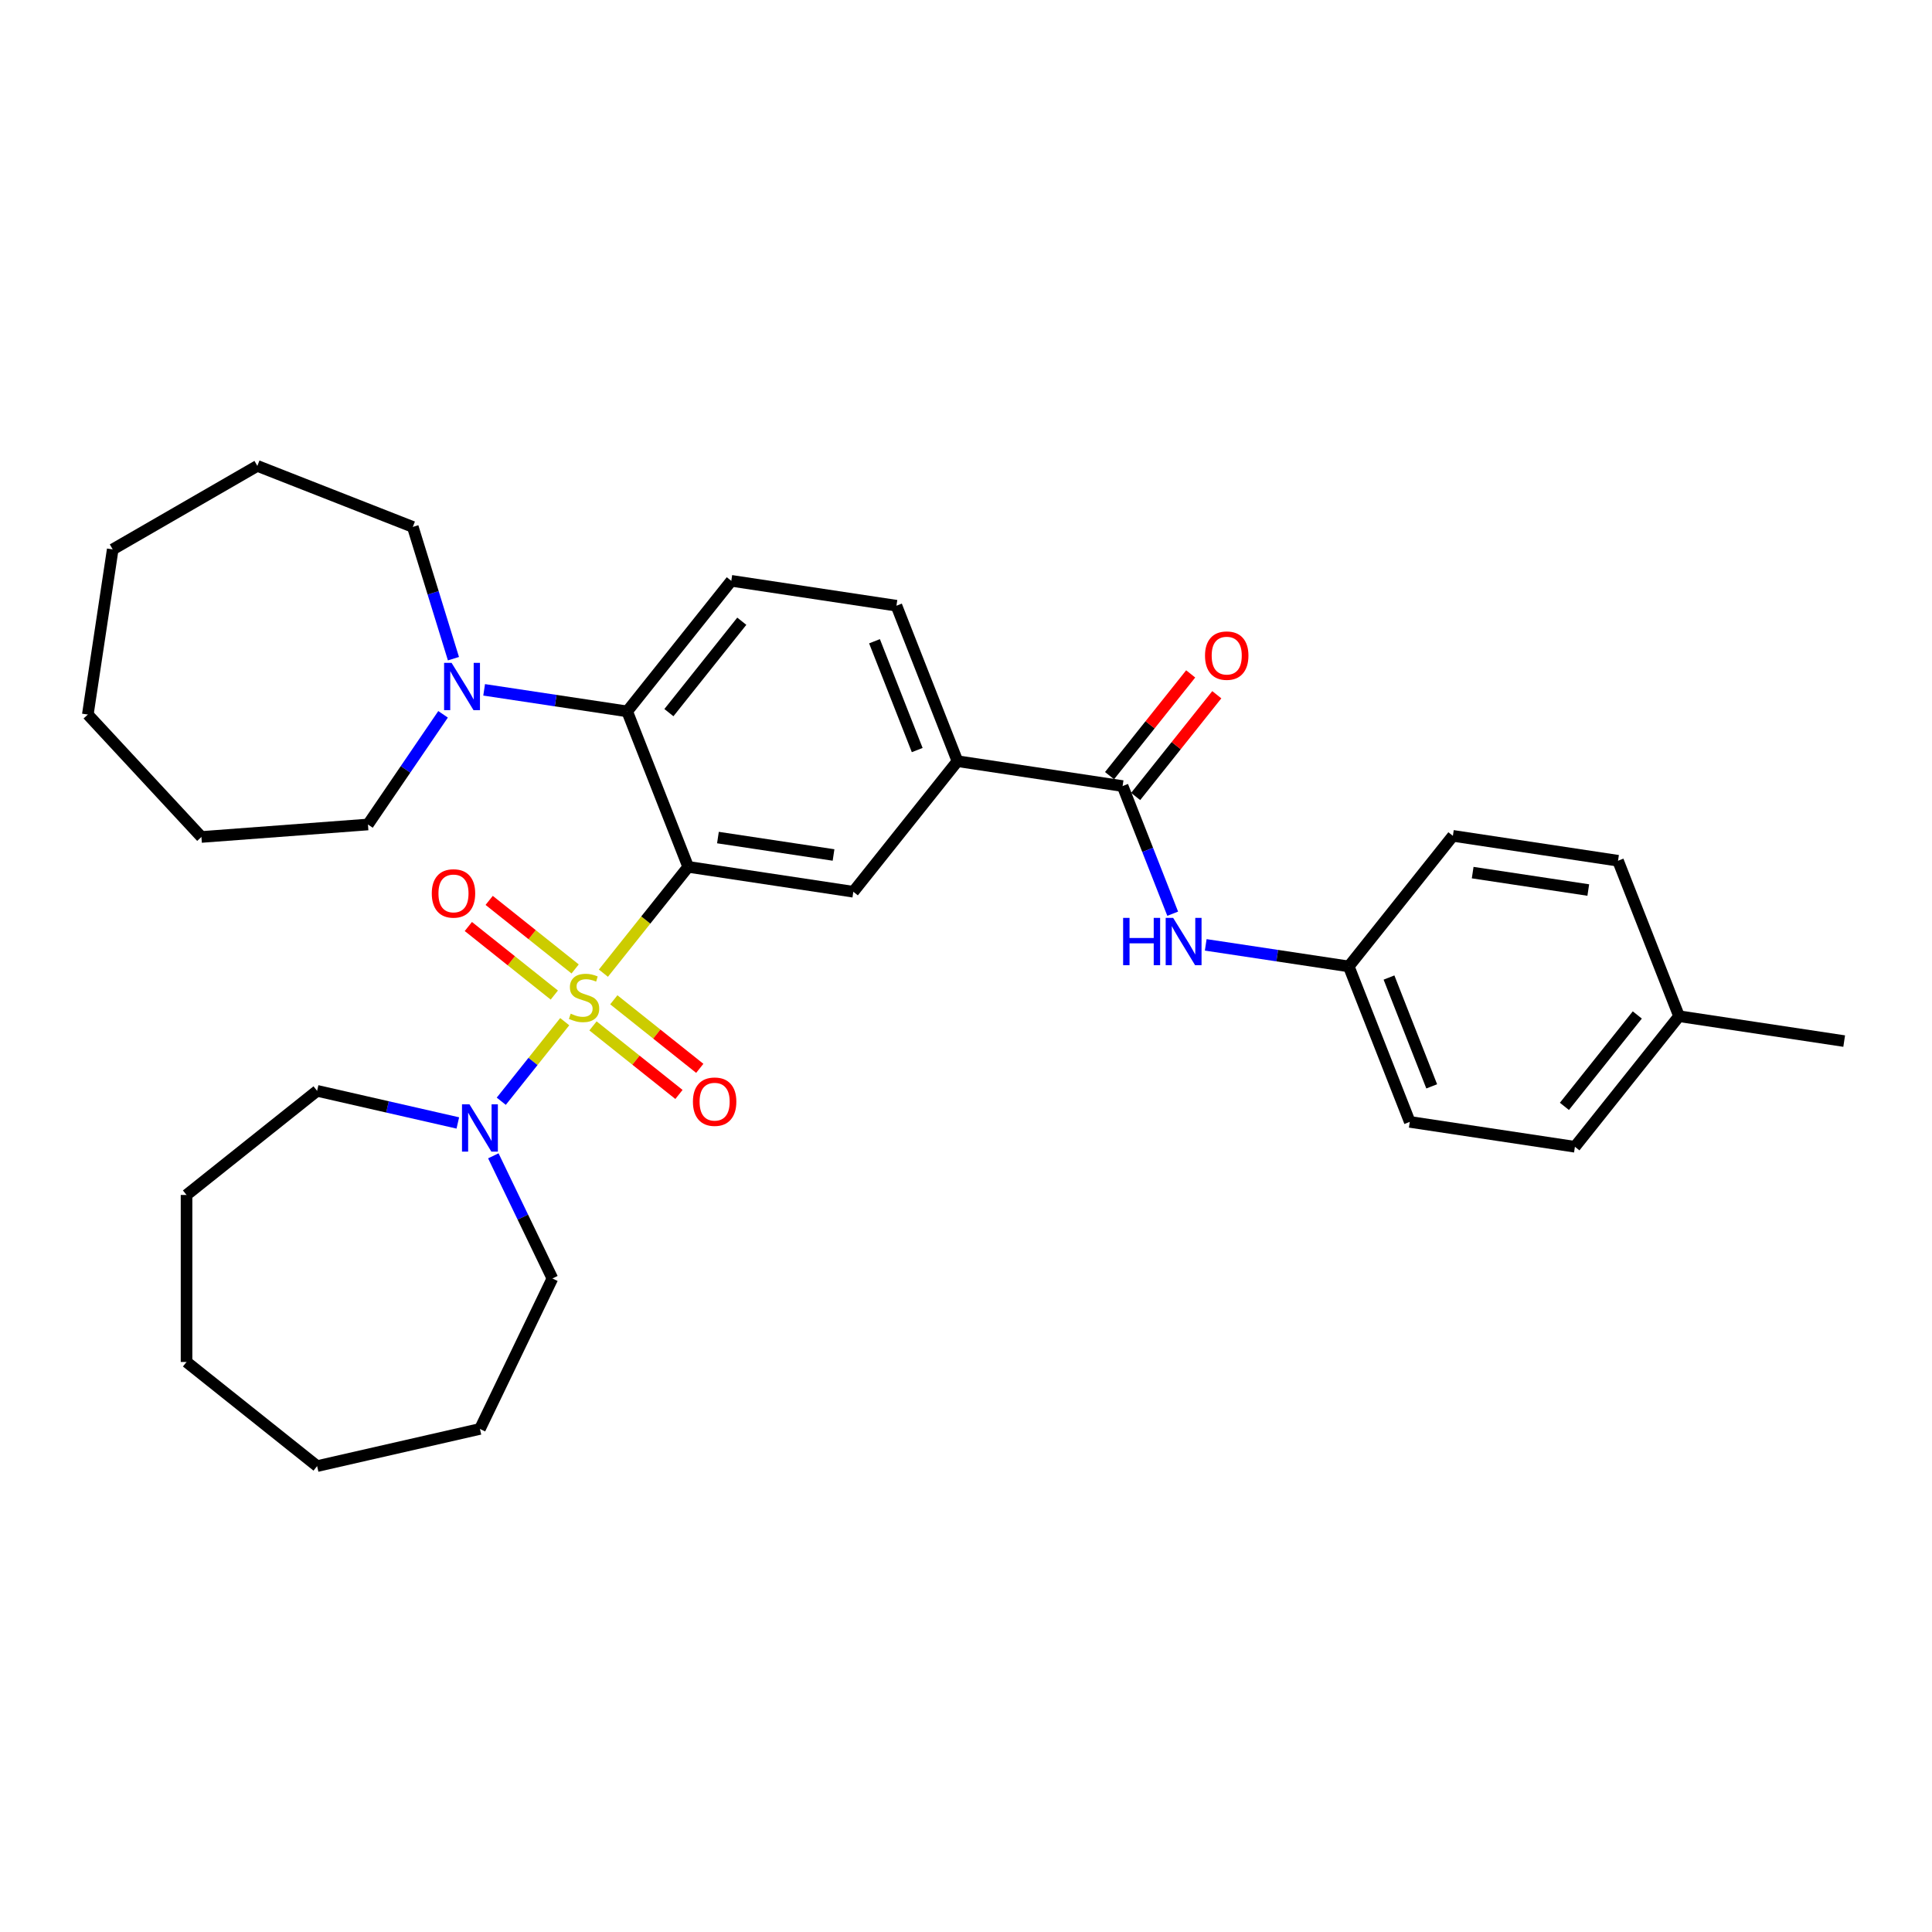 <?xml version='1.0' encoding='iso-8859-1'?>
<svg version='1.1' baseProfile='full'
              xmlns='http://www.w3.org/2000/svg'
                      xmlns:rdkit='http://www.rdkit.org/xml'
                      xmlns:xlink='http://www.w3.org/1999/xlink'
                  xml:space='preserve'
width='1000px' height='1000px' viewBox='0 0 1000 1000'>
<!-- END OF HEADER -->
<rect style='opacity:1.0;fill:#FFFFFF;stroke:none' width='1000' height='1000' x='0' y='0'> </rect>
<path class='bond-0' d='M 312.319,503.715 L 334.262,476.199' style='fill:none;fill-rule:evenodd;stroke:#CCCC00;stroke-width:6px;stroke-linecap:butt;stroke-linejoin:miter;stroke-opacity:1' />
<path class='bond-0' d='M 334.262,476.199 L 356.205,448.684' style='fill:none;fill-rule:evenodd;stroke:#000000;stroke-width:6px;stroke-linecap:butt;stroke-linejoin:miter;stroke-opacity:1' />
<path class='bond-2' d='M 292.299,528.82 L 275.877,549.411' style='fill:none;fill-rule:evenodd;stroke:#CCCC00;stroke-width:6px;stroke-linecap:butt;stroke-linejoin:miter;stroke-opacity:1' />
<path class='bond-2' d='M 275.877,549.411 L 259.456,570.003' style='fill:none;fill-rule:evenodd;stroke:#0000FF;stroke-width:6px;stroke-linecap:butt;stroke-linejoin:miter;stroke-opacity:1' />
<path class='bond-8' d='M 297.688,501.526 L 275.441,483.784' style='fill:none;fill-rule:evenodd;stroke:#CCCC00;stroke-width:6px;stroke-linecap:butt;stroke-linejoin:miter;stroke-opacity:1' />
<path class='bond-8' d='M 275.441,483.784 L 253.193,466.043' style='fill:none;fill-rule:evenodd;stroke:#FF0000;stroke-width:6px;stroke-linecap:butt;stroke-linejoin:miter;stroke-opacity:1' />
<path class='bond-8' d='M 286.909,515.043 L 264.661,497.301' style='fill:none;fill-rule:evenodd;stroke:#CCCC00;stroke-width:6px;stroke-linecap:butt;stroke-linejoin:miter;stroke-opacity:1' />
<path class='bond-8' d='M 264.661,497.301 L 242.414,479.559' style='fill:none;fill-rule:evenodd;stroke:#FF0000;stroke-width:6px;stroke-linecap:butt;stroke-linejoin:miter;stroke-opacity:1' />
<path class='bond-9' d='M 306.929,531.008 L 329.177,548.75' style='fill:none;fill-rule:evenodd;stroke:#CCCC00;stroke-width:6px;stroke-linecap:butt;stroke-linejoin:miter;stroke-opacity:1' />
<path class='bond-9' d='M 329.177,548.75 L 351.424,566.492' style='fill:none;fill-rule:evenodd;stroke:#FF0000;stroke-width:6px;stroke-linecap:butt;stroke-linejoin:miter;stroke-opacity:1' />
<path class='bond-9' d='M 317.708,517.492 L 339.956,535.233' style='fill:none;fill-rule:evenodd;stroke:#CCCC00;stroke-width:6px;stroke-linecap:butt;stroke-linejoin:miter;stroke-opacity:1' />
<path class='bond-9' d='M 339.956,535.233 L 362.203,552.975' style='fill:none;fill-rule:evenodd;stroke:#FF0000;stroke-width:6px;stroke-linecap:butt;stroke-linejoin:miter;stroke-opacity:1' />
<path class='bond-1' d='M 356.205,448.684 L 324.624,368.216' style='fill:none;fill-rule:evenodd;stroke:#000000;stroke-width:6px;stroke-linecap:butt;stroke-linejoin:miter;stroke-opacity:1' />
<path class='bond-3' d='M 356.205,448.684 L 441.682,461.567' style='fill:none;fill-rule:evenodd;stroke:#000000;stroke-width:6px;stroke-linecap:butt;stroke-linejoin:miter;stroke-opacity:1' />
<path class='bond-3' d='M 371.603,433.521 L 431.437,442.539' style='fill:none;fill-rule:evenodd;stroke:#000000;stroke-width:6px;stroke-linecap:butt;stroke-linejoin:miter;stroke-opacity:1' />
<path class='bond-5' d='M 324.624,368.216 L 287.608,362.637' style='fill:none;fill-rule:evenodd;stroke:#000000;stroke-width:6px;stroke-linecap:butt;stroke-linejoin:miter;stroke-opacity:1' />
<path class='bond-5' d='M 287.608,362.637 L 250.591,357.058' style='fill:none;fill-rule:evenodd;stroke:#0000FF;stroke-width:6px;stroke-linecap:butt;stroke-linejoin:miter;stroke-opacity:1' />
<path class='bond-10' d='M 324.624,368.216 L 378.52,300.633' style='fill:none;fill-rule:evenodd;stroke:#000000;stroke-width:6px;stroke-linecap:butt;stroke-linejoin:miter;stroke-opacity:1' />
<path class='bond-10' d='M 346.225,368.858 L 383.952,321.549' style='fill:none;fill-rule:evenodd;stroke:#000000;stroke-width:6px;stroke-linecap:butt;stroke-linejoin:miter;stroke-opacity:1' />
<path class='bond-17' d='M 255.348,598.252 L 270.633,629.993' style='fill:none;fill-rule:evenodd;stroke:#0000FF;stroke-width:6px;stroke-linecap:butt;stroke-linejoin:miter;stroke-opacity:1' />
<path class='bond-17' d='M 270.633,629.993 L 285.919,661.733' style='fill:none;fill-rule:evenodd;stroke:#000000;stroke-width:6px;stroke-linecap:butt;stroke-linejoin:miter;stroke-opacity:1' />
<path class='bond-18' d='M 236.967,581.239 L 200.552,572.927' style='fill:none;fill-rule:evenodd;stroke:#0000FF;stroke-width:6px;stroke-linecap:butt;stroke-linejoin:miter;stroke-opacity:1' />
<path class='bond-18' d='M 200.552,572.927 L 164.137,564.616' style='fill:none;fill-rule:evenodd;stroke:#000000;stroke-width:6px;stroke-linecap:butt;stroke-linejoin:miter;stroke-opacity:1' />
<path class='bond-6' d='M 441.682,461.567 L 495.578,393.984' style='fill:none;fill-rule:evenodd;stroke:#000000;stroke-width:6px;stroke-linecap:butt;stroke-linejoin:miter;stroke-opacity:1' />
<path class='bond-4' d='M 581.055,406.867 L 495.578,393.984' style='fill:none;fill-rule:evenodd;stroke:#000000;stroke-width:6px;stroke-linecap:butt;stroke-linejoin:miter;stroke-opacity:1' />
<path class='bond-7' d='M 581.055,406.867 L 594.02,439.9' style='fill:none;fill-rule:evenodd;stroke:#000000;stroke-width:6px;stroke-linecap:butt;stroke-linejoin:miter;stroke-opacity:1' />
<path class='bond-7' d='M 594.02,439.9 L 606.984,472.933' style='fill:none;fill-rule:evenodd;stroke:#0000FF;stroke-width:6px;stroke-linecap:butt;stroke-linejoin:miter;stroke-opacity:1' />
<path class='bond-11' d='M 587.814,412.257 L 608.813,385.925' style='fill:none;fill-rule:evenodd;stroke:#000000;stroke-width:6px;stroke-linecap:butt;stroke-linejoin:miter;stroke-opacity:1' />
<path class='bond-11' d='M 608.813,385.925 L 629.812,359.593' style='fill:none;fill-rule:evenodd;stroke:#FF0000;stroke-width:6px;stroke-linecap:butt;stroke-linejoin:miter;stroke-opacity:1' />
<path class='bond-11' d='M 574.297,401.478 L 595.296,375.146' style='fill:none;fill-rule:evenodd;stroke:#000000;stroke-width:6px;stroke-linecap:butt;stroke-linejoin:miter;stroke-opacity:1' />
<path class='bond-11' d='M 595.296,375.146 L 616.295,348.814' style='fill:none;fill-rule:evenodd;stroke:#FF0000;stroke-width:6px;stroke-linecap:butt;stroke-linejoin:miter;stroke-opacity:1' />
<path class='bond-21' d='M 229.328,369.734 L 209.89,398.245' style='fill:none;fill-rule:evenodd;stroke:#0000FF;stroke-width:6px;stroke-linecap:butt;stroke-linejoin:miter;stroke-opacity:1' />
<path class='bond-21' d='M 209.89,398.245 L 190.452,426.755' style='fill:none;fill-rule:evenodd;stroke:#000000;stroke-width:6px;stroke-linecap:butt;stroke-linejoin:miter;stroke-opacity:1' />
<path class='bond-22' d='M 234.704,340.931 L 224.186,306.831' style='fill:none;fill-rule:evenodd;stroke:#0000FF;stroke-width:6px;stroke-linecap:butt;stroke-linejoin:miter;stroke-opacity:1' />
<path class='bond-22' d='M 224.186,306.831 L 213.667,272.73' style='fill:none;fill-rule:evenodd;stroke:#000000;stroke-width:6px;stroke-linecap:butt;stroke-linejoin:miter;stroke-opacity:1' />
<path class='bond-12' d='M 495.578,393.984 L 463.997,313.516' style='fill:none;fill-rule:evenodd;stroke:#000000;stroke-width:6px;stroke-linecap:butt;stroke-linejoin:miter;stroke-opacity:1' />
<path class='bond-12' d='M 474.748,388.23 L 452.641,331.903' style='fill:none;fill-rule:evenodd;stroke:#000000;stroke-width:6px;stroke-linecap:butt;stroke-linejoin:miter;stroke-opacity:1' />
<path class='bond-13' d='M 624.082,489.06 L 661.098,494.639' style='fill:none;fill-rule:evenodd;stroke:#0000FF;stroke-width:6px;stroke-linecap:butt;stroke-linejoin:miter;stroke-opacity:1' />
<path class='bond-13' d='M 661.098,494.639 L 698.114,500.218' style='fill:none;fill-rule:evenodd;stroke:#000000;stroke-width:6px;stroke-linecap:butt;stroke-linejoin:miter;stroke-opacity:1' />
<path class='bond-33' d='M 378.52,300.633 L 463.997,313.516' style='fill:none;fill-rule:evenodd;stroke:#000000;stroke-width:6px;stroke-linecap:butt;stroke-linejoin:miter;stroke-opacity:1' />
<path class='bond-15' d='M 698.114,500.218 L 752.01,432.634' style='fill:none;fill-rule:evenodd;stroke:#000000;stroke-width:6px;stroke-linecap:butt;stroke-linejoin:miter;stroke-opacity:1' />
<path class='bond-16' d='M 698.114,500.218 L 729.695,580.685' style='fill:none;fill-rule:evenodd;stroke:#000000;stroke-width:6px;stroke-linecap:butt;stroke-linejoin:miter;stroke-opacity:1' />
<path class='bond-16' d='M 718.944,505.972 L 741.051,562.299' style='fill:none;fill-rule:evenodd;stroke:#000000;stroke-width:6px;stroke-linecap:butt;stroke-linejoin:miter;stroke-opacity:1' />
<path class='bond-14' d='M 869.068,525.985 L 815.172,593.569' style='fill:none;fill-rule:evenodd;stroke:#000000;stroke-width:6px;stroke-linecap:butt;stroke-linejoin:miter;stroke-opacity:1' />
<path class='bond-14' d='M 847.467,525.344 L 809.74,572.652' style='fill:none;fill-rule:evenodd;stroke:#000000;stroke-width:6px;stroke-linecap:butt;stroke-linejoin:miter;stroke-opacity:1' />
<path class='bond-23' d='M 869.068,525.985 L 954.545,538.869' style='fill:none;fill-rule:evenodd;stroke:#000000;stroke-width:6px;stroke-linecap:butt;stroke-linejoin:miter;stroke-opacity:1' />
<path class='bond-35' d='M 869.068,525.985 L 837.487,445.518' style='fill:none;fill-rule:evenodd;stroke:#000000;stroke-width:6px;stroke-linecap:butt;stroke-linejoin:miter;stroke-opacity:1' />
<path class='bond-19' d='M 752.01,432.634 L 837.487,445.518' style='fill:none;fill-rule:evenodd;stroke:#000000;stroke-width:6px;stroke-linecap:butt;stroke-linejoin:miter;stroke-opacity:1' />
<path class='bond-19' d='M 762.255,451.662 L 822.089,460.681' style='fill:none;fill-rule:evenodd;stroke:#000000;stroke-width:6px;stroke-linecap:butt;stroke-linejoin:miter;stroke-opacity:1' />
<path class='bond-20' d='M 729.695,580.685 L 815.172,593.569' style='fill:none;fill-rule:evenodd;stroke:#000000;stroke-width:6px;stroke-linecap:butt;stroke-linejoin:miter;stroke-opacity:1' />
<path class='bond-27' d='M 285.919,661.733 L 248.412,739.615' style='fill:none;fill-rule:evenodd;stroke:#000000;stroke-width:6px;stroke-linecap:butt;stroke-linejoin:miter;stroke-opacity:1' />
<path class='bond-26' d='M 164.137,564.616 L 96.553,618.512' style='fill:none;fill-rule:evenodd;stroke:#000000;stroke-width:6px;stroke-linecap:butt;stroke-linejoin:miter;stroke-opacity:1' />
<path class='bond-24' d='M 190.452,426.755 L 104.251,433.215' style='fill:none;fill-rule:evenodd;stroke:#000000;stroke-width:6px;stroke-linecap:butt;stroke-linejoin:miter;stroke-opacity:1' />
<path class='bond-25' d='M 213.667,272.73 L 133.2,241.149' style='fill:none;fill-rule:evenodd;stroke:#000000;stroke-width:6px;stroke-linecap:butt;stroke-linejoin:miter;stroke-opacity:1' />
<path class='bond-31' d='M 104.251,433.215 L 45.455,369.848' style='fill:none;fill-rule:evenodd;stroke:#000000;stroke-width:6px;stroke-linecap:butt;stroke-linejoin:miter;stroke-opacity:1' />
<path class='bond-28' d='M 133.2,241.149 L 58.338,284.371' style='fill:none;fill-rule:evenodd;stroke:#000000;stroke-width:6px;stroke-linecap:butt;stroke-linejoin:miter;stroke-opacity:1' />
<path class='bond-30' d='M 96.553,618.512 L 96.553,704.955' style='fill:none;fill-rule:evenodd;stroke:#000000;stroke-width:6px;stroke-linecap:butt;stroke-linejoin:miter;stroke-opacity:1' />
<path class='bond-29' d='M 248.412,739.615 L 164.137,758.851' style='fill:none;fill-rule:evenodd;stroke:#000000;stroke-width:6px;stroke-linecap:butt;stroke-linejoin:miter;stroke-opacity:1' />
<path class='bond-34' d='M 58.338,284.371 L 45.455,369.848' style='fill:none;fill-rule:evenodd;stroke:#000000;stroke-width:6px;stroke-linecap:butt;stroke-linejoin:miter;stroke-opacity:1' />
<path class='bond-32' d='M 164.137,758.851 L 96.553,704.955' style='fill:none;fill-rule:evenodd;stroke:#000000;stroke-width:6px;stroke-linecap:butt;stroke-linejoin:miter;stroke-opacity:1' />
<path  class='atom-0' d='M 295.393 524.67
Q 295.67 524.773, 296.811 525.257
Q 297.952 525.741, 299.197 526.053
Q 300.476 526.329, 301.721 526.329
Q 304.037 526.329, 305.386 525.223
Q 306.734 524.082, 306.734 522.111
Q 306.734 520.762, 306.043 519.932
Q 305.386 519.103, 304.349 518.653
Q 303.311 518.204, 301.583 517.685
Q 299.404 517.028, 298.09 516.406
Q 296.811 515.783, 295.877 514.469
Q 294.978 513.155, 294.978 510.942
Q 294.978 507.865, 297.053 505.963
Q 299.162 504.062, 303.311 504.062
Q 306.147 504.062, 309.362 505.41
L 308.567 508.073
Q 305.628 506.862, 303.415 506.862
Q 301.029 506.862, 299.715 507.865
Q 298.401 508.833, 298.436 510.527
Q 298.436 511.841, 299.093 512.637
Q 299.785 513.432, 300.753 513.881
Q 301.755 514.331, 303.415 514.85
Q 305.628 515.541, 306.942 516.233
Q 308.256 516.924, 309.189 518.342
Q 310.158 519.725, 310.158 522.111
Q 310.158 525.499, 307.876 527.332
Q 305.628 529.13, 301.859 529.13
Q 299.681 529.13, 298.021 528.646
Q 296.396 528.196, 294.46 527.401
L 295.393 524.67
' fill='#CCCC00'/>
<path  class='atom-3' d='M 243.001 571.611
L 251.023 584.577
Q 251.818 585.856, 253.098 588.173
Q 254.377 590.49, 254.446 590.628
L 254.446 571.611
L 257.696 571.611
L 257.696 596.091
L 254.342 596.091
L 245.733 581.915
Q 244.73 580.255, 243.658 578.353
Q 242.621 576.451, 242.31 575.864
L 242.31 596.091
L 239.129 596.091
L 239.129 571.611
L 243.001 571.611
' fill='#0000FF'/>
<path  class='atom-6' d='M 233.735 343.092
L 241.757 356.059
Q 242.552 357.338, 243.832 359.655
Q 245.111 361.972, 245.18 362.11
L 245.18 343.092
L 248.43 343.092
L 248.43 367.573
L 245.076 367.573
L 236.467 353.396
Q 235.464 351.737, 234.392 349.835
Q 233.355 347.933, 233.044 347.345
L 233.044 367.573
L 229.863 367.573
L 229.863 343.092
L 233.735 343.092
' fill='#0000FF'/>
<path  class='atom-8' d='M 581.327 475.094
L 584.646 475.094
L 584.646 485.502
L 597.163 485.502
L 597.163 475.094
L 600.483 475.094
L 600.483 499.575
L 597.163 499.575
L 597.163 488.268
L 584.646 488.268
L 584.646 499.575
L 581.327 499.575
L 581.327 475.094
' fill='#0000FF'/>
<path  class='atom-8' d='M 607.225 475.094
L 615.247 488.061
Q 616.042 489.34, 617.322 491.657
Q 618.601 493.973, 618.67 494.112
L 618.67 475.094
L 621.92 475.094
L 621.92 499.575
L 618.566 499.575
L 609.957 485.398
Q 608.954 483.738, 607.882 481.837
Q 606.845 479.935, 606.534 479.347
L 606.534 499.575
L 603.353 499.575
L 603.353 475.094
L 607.225 475.094
' fill='#0000FF'/>
<path  class='atom-9' d='M 223.487 462.44
Q 223.487 456.562, 226.392 453.277
Q 229.296 449.993, 234.725 449.993
Q 240.154 449.993, 243.058 453.277
Q 245.963 456.562, 245.963 462.44
Q 245.963 468.388, 243.023 471.776
Q 240.084 475.13, 234.725 475.13
Q 229.331 475.13, 226.392 471.776
Q 223.487 468.422, 223.487 462.44
M 234.725 472.364
Q 238.459 472.364, 240.465 469.874
Q 242.505 467.35, 242.505 462.44
Q 242.505 457.634, 240.465 455.214
Q 238.459 452.759, 234.725 452.759
Q 230.991 452.759, 228.951 455.179
Q 226.945 457.599, 226.945 462.44
Q 226.945 467.385, 228.951 469.874
Q 230.991 472.364, 234.725 472.364
' fill='#FF0000'/>
<path  class='atom-10' d='M 358.655 570.233
Q 358.655 564.354, 361.559 561.07
Q 364.464 557.785, 369.892 557.785
Q 375.321 557.785, 378.225 561.07
Q 381.13 564.354, 381.13 570.233
Q 381.13 576.18, 378.191 579.568
Q 375.252 582.922, 369.892 582.922
Q 364.498 582.922, 361.559 579.568
Q 358.655 576.214, 358.655 570.233
M 369.892 580.156
Q 373.627 580.156, 375.632 577.667
Q 377.672 575.143, 377.672 570.233
Q 377.672 565.426, 375.632 563.006
Q 373.627 560.551, 369.892 560.551
Q 366.158 560.551, 364.118 562.971
Q 362.112 565.392, 362.112 570.233
Q 362.112 575.177, 364.118 577.667
Q 366.158 580.156, 369.892 580.156
' fill='#FF0000'/>
<path  class='atom-12' d='M 623.714 339.353
Q 623.714 333.475, 626.619 330.19
Q 629.523 326.905, 634.952 326.905
Q 640.38 326.905, 643.285 330.19
Q 646.189 333.475, 646.189 339.353
Q 646.189 345.3, 643.25 348.689
Q 640.311 352.043, 634.952 352.043
Q 629.558 352.043, 626.619 348.689
Q 623.714 345.335, 623.714 339.353
M 634.952 349.276
Q 638.686 349.276, 640.691 346.787
Q 642.731 344.263, 642.731 339.353
Q 642.731 334.547, 640.691 332.126
Q 638.686 329.671, 634.952 329.671
Q 631.217 329.671, 629.177 332.092
Q 627.172 334.512, 627.172 339.353
Q 627.172 344.297, 629.177 346.787
Q 631.217 349.276, 634.952 349.276
' fill='#FF0000'/>
</svg>
